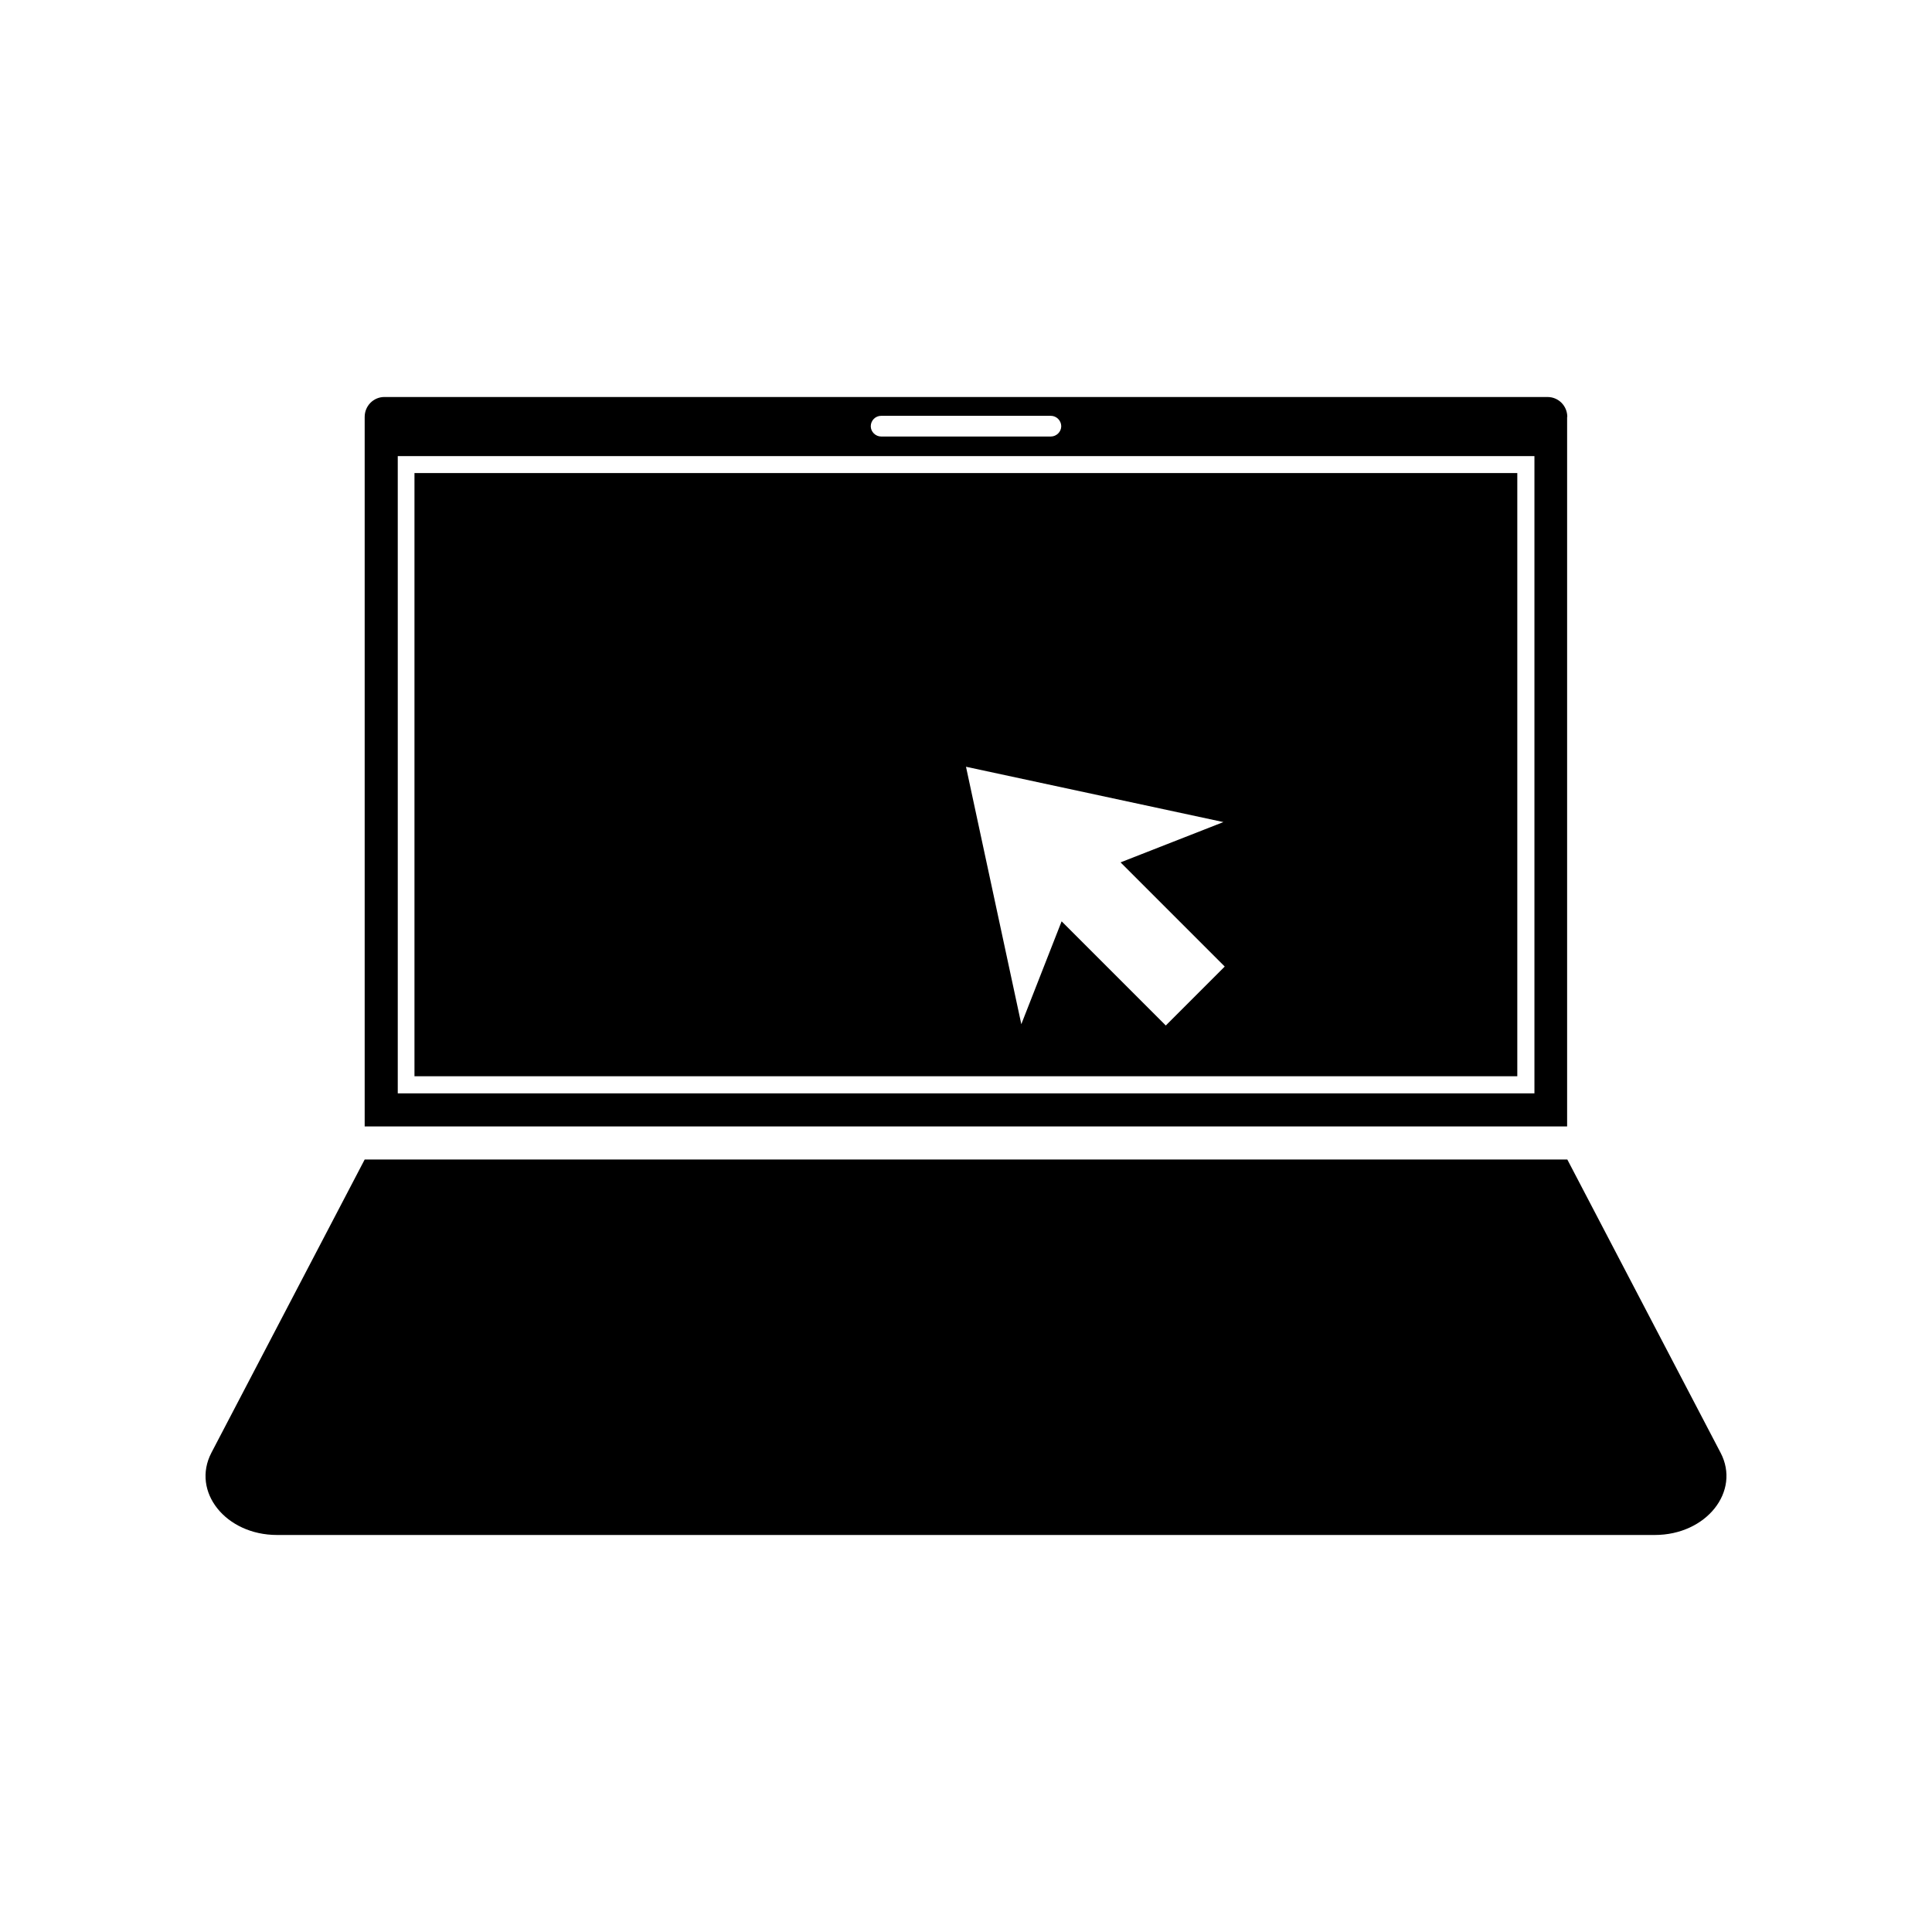 <?xml version="1.0" encoding="UTF-8"?>
<!-- Uploaded to: SVG Repo, www.svgrepo.com, Generator: SVG Repo Mixer Tools -->
<svg fill="#000000" width="800px" height="800px" version="1.1" viewBox="144 144 512 512" xmlns="http://www.w3.org/2000/svg">
 <g>
  <path d="m559.35 254.5c0-2.922-2.316-5.289-5.238-5.289l-308.23-0.004c-2.922 0-5.238 2.367-5.238 5.289v188.02h318.66v-188.02zm-181.82-0.305h44.941c1.512 0 2.769 1.258 2.769 2.769 0 1.461-1.258 2.719-2.769 2.719h-44.941c-1.512 0-2.769-1.258-2.769-2.719 0-1.508 1.211-2.769 2.769-2.769zm173.06 179.56h-301.18v-168.88h301.23v168.88z"/>
  <path d="m546.1 269.36h-292.26v159.86h292.26zm-93.152 146.41-27.609-27.609-10.68 27.258-14.66-68.219 68.215 14.66-27.258 10.68 27.609 27.609z"/>
  <path d="m599.96 528.97-40.605-77.688h-318.71l-40.609 77.688c-5.391 10.328 3.777 21.816 17.383 21.816h365.11c13.656 0 22.824-11.539 17.434-21.816z"/>
 </g>
</svg>
